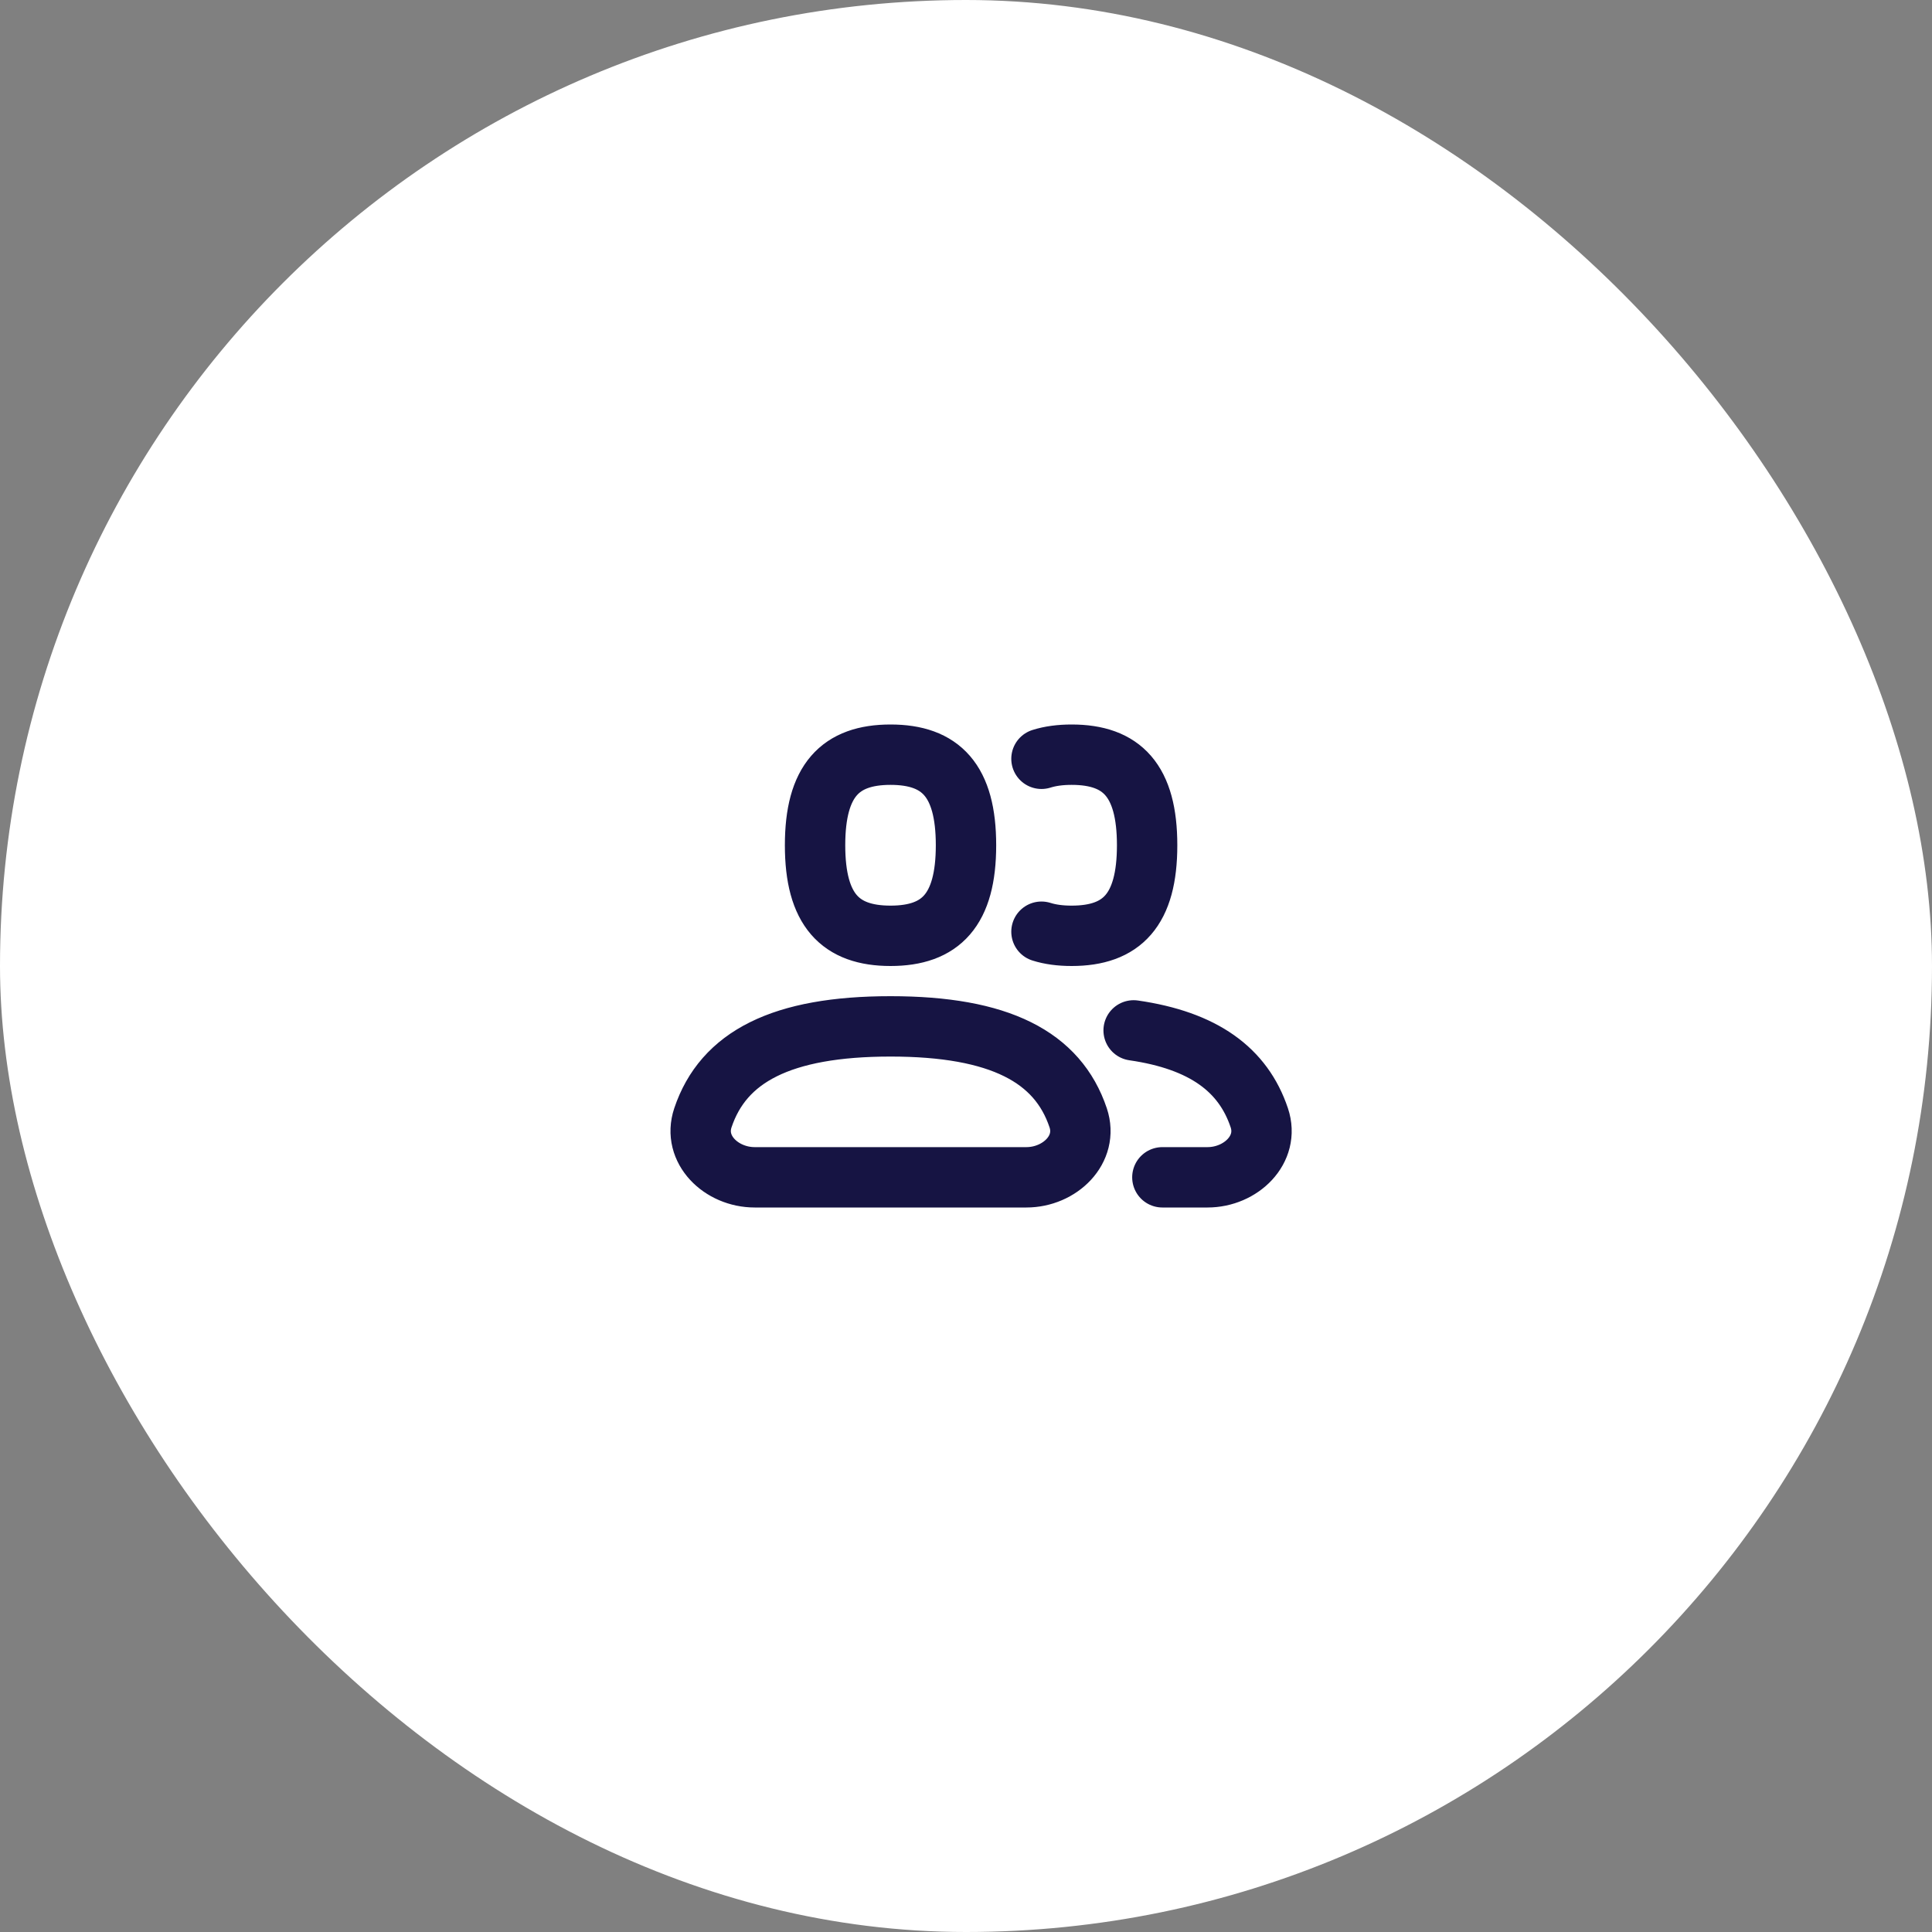 <svg width="64" height="64" viewBox="0 0 64 64" fill="none" xmlns="http://www.w3.org/2000/svg">
<rect x="0" y="0" width="64" height="64" fill="#808080" stroke="none"/>
<rect width="64" height="64" rx="32" fill="white"/>
<path d="M38.505 39H40C41.105 39 42.067 38.076 41.716 37.029C41.181 35.432 39.866 34.467 37.553 34.133M34.5 30.864C34.791 30.956 35.124 31 35.5 31C37.167 31 38 30.143 38 28C38 25.857 37.167 25 35.5 25C35.124 25 34.791 25.044 34.5 25.136M29.5 34C33.114 34 35.039 35.01 35.716 37.029C36.067 38.076 35.105 39 34 39H25C23.895 39 22.933 38.076 23.284 37.029C23.96 35.01 25.887 34 29.5 34ZM29.5 31C31.167 31 32 30.143 32 28C32 25.857 31.167 25 29.5 25C27.833 25 27 25.857 27 28C27 30.143 27.833 31 29.5 31Z" stroke="#161443" stroke-width="2" stroke-linecap="round" stroke-linejoin="round"/>
</svg>
